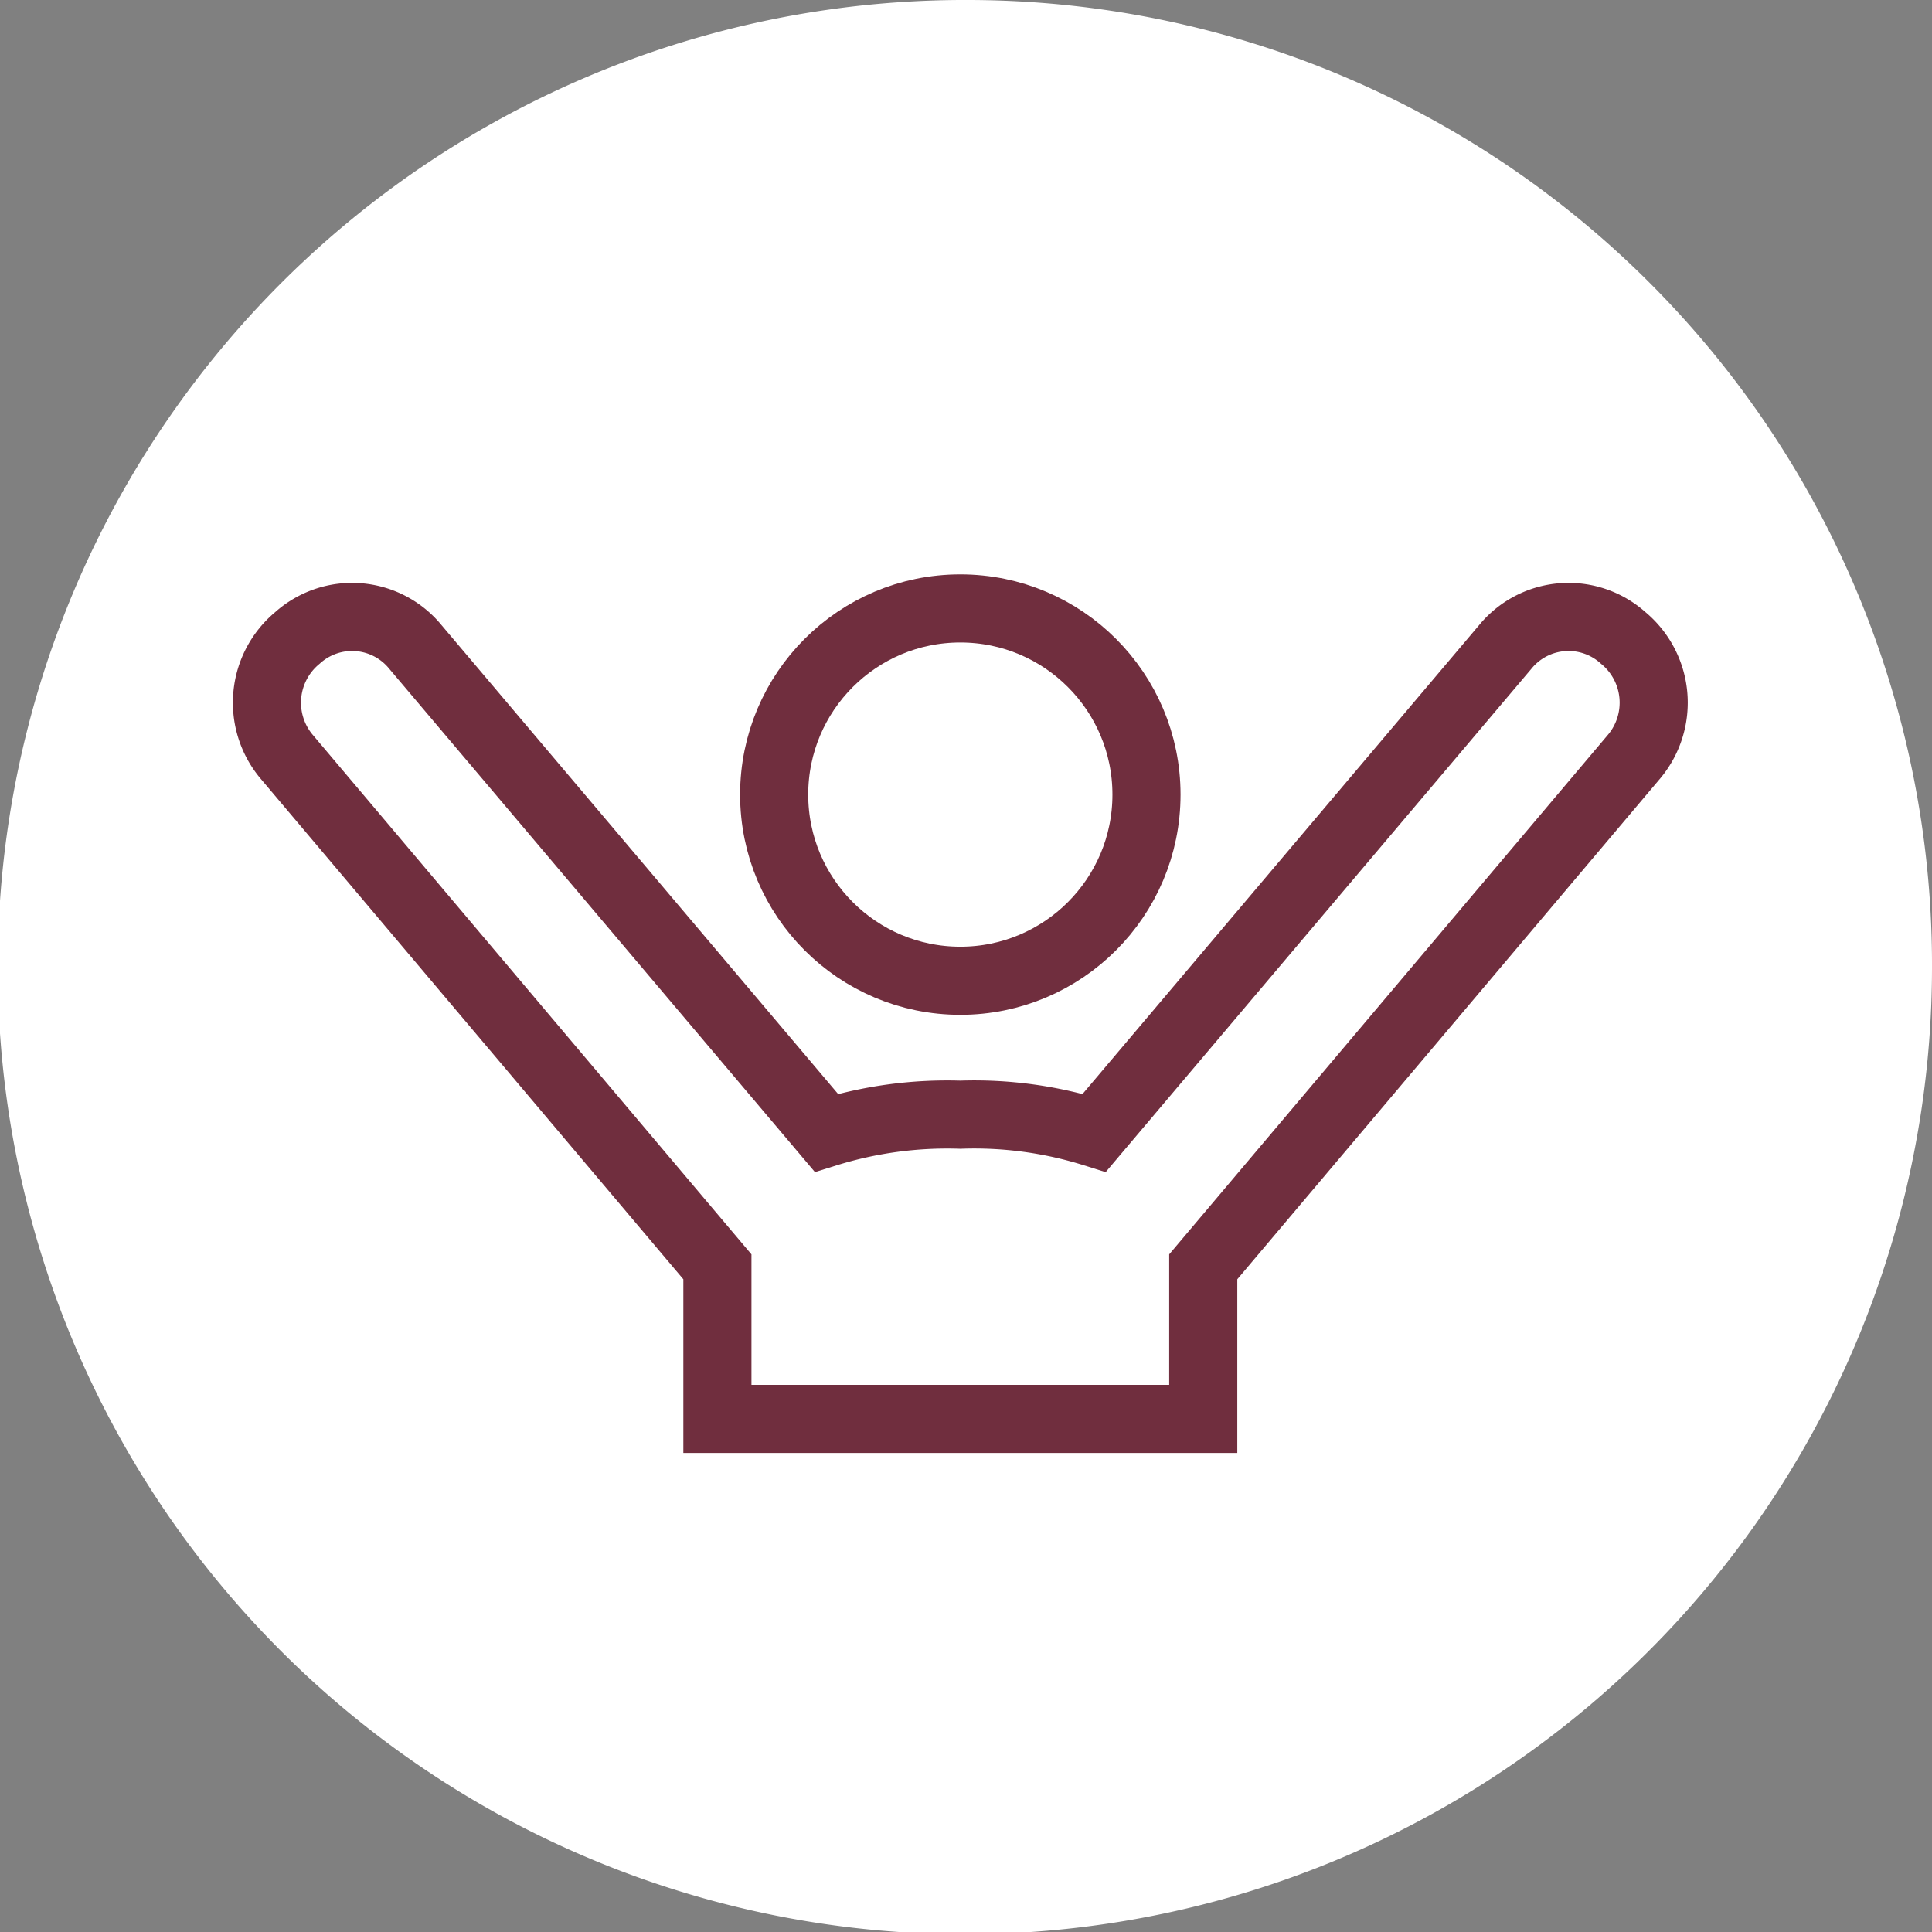 <svg xmlns="http://www.w3.org/2000/svg" viewBox="0 0 85.1 85.1"><rect x="0" y="0" width="85.1" height="85.1" fill="#808080" stroke="none"/><path d="M85.1,42.7A42.6,42.6,0,1,1,42.7,0,42.5,42.5,0,0,1,85.1,42.7Z" style="fill:#fff"></path><circle cx="42.3" cy="35" r="8.2" style="fill:none;stroke:#702e3e;stroke-miterlimit:10;stroke-width:3px"></circle><path d="M71.5,28.1a3.6,3.6,0,0,0-5.2.4L48.2,49.9a17.6,17.6,0,0,0-5.9-.8,17.9,17.9,0,0,0-5.9.8L18.3,28.5a3.6,3.6,0,0,0-5.2-.4,3.7,3.7,0,0,0-.5,5.2l19,22.5v6.7H53V55.8L72,33.3A3.7,3.7,0,0,0,71.5,28.1Z" style="fill:none;stroke:#702e3e;stroke-miterlimit:10;stroke-width:3px"></path></svg>